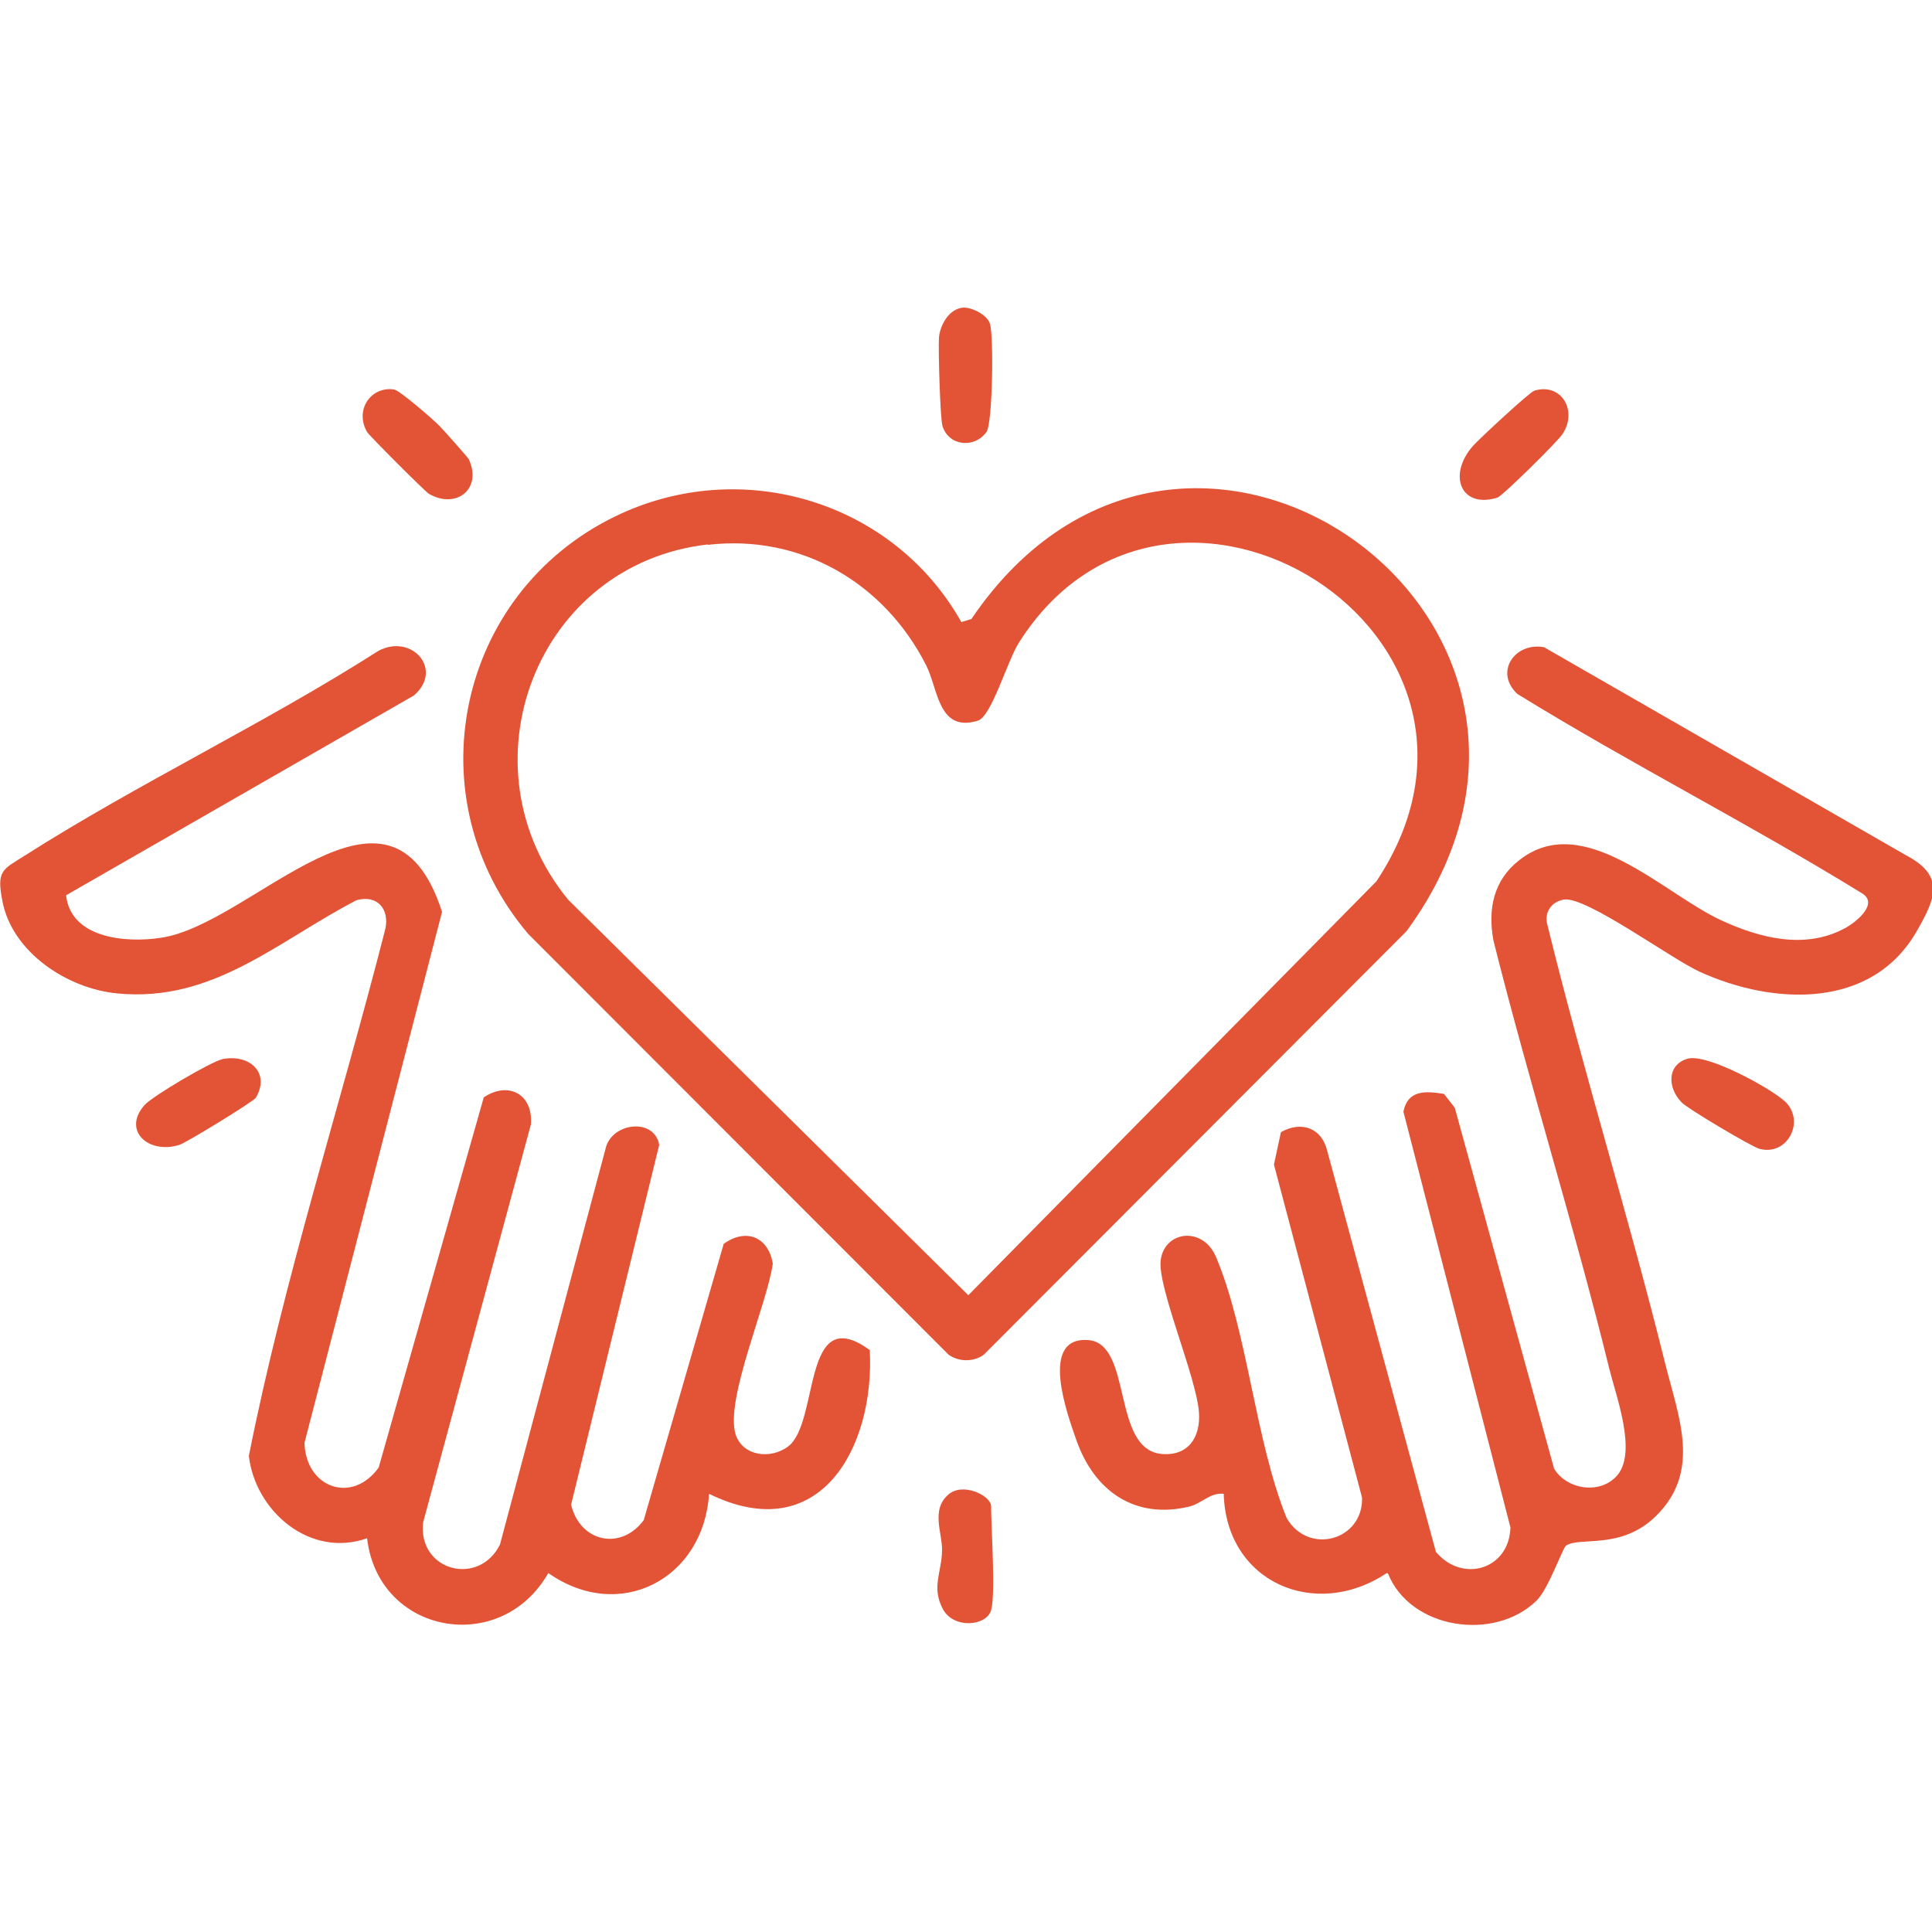 <svg viewBox="0 0 50 50" xmlns="http://www.w3.org/2000/svg" data-name="Layer 1" id="Layer_1">
  <defs>
    <style>
      .cls-1 {
        fill: #e35336;
      }
    </style>
  </defs>
  <path d="M1.71,23.17c.12,1.11,1.54,1.24,2.45,1.1,2.38-.34,5.93-4.87,7.28-.67l-3.56,13.74c.03,1.16,1.23,1.6,1.92.64l2.72-9.58c.62-.42,1.28-.1,1.22.7l-2.79,10.3c-.14,1.26,1.45,1.67,1.99.57l2.75-10.31c.21-.62,1.25-.72,1.37-.03l-2.28,9.31c.23.97,1.29,1.2,1.88.4l2.07-7.15c.57-.41,1.15-.19,1.27.51-.14,1.04-1.25,3.53-.96,4.43.19.56.9.64,1.35.31.83-.61.35-3.79,2.12-2.5.13,2.52-1.29,5.13-4.16,3.72-.14,2.2-2.31,3.35-4.16,2.05-1.23,2.16-4.4,1.59-4.69-.9-1.47.52-2.89-.69-3.06-2.13.91-4.58,2.37-9.09,3.53-13.63.12-.52-.21-.91-.75-.75-2.04,1.06-3.71,2.65-6.18,2.41-1.29-.12-2.73-1.06-2.98-2.4-.15-.78,0-.8.57-1.16,2.95-1.88,6.21-3.42,9.17-5.31.86-.45,1.69.49.91,1.16L1.71,23.17Z" class="cls-1"></path>
  <path d="M35.89,40.71c-1.86,1.24-4.16.23-4.22-2.05-.35-.04-.57.25-.89.33-1.42.34-2.46-.41-2.92-1.71-.24-.68-.97-2.68.29-2.6,1.18.07.6,2.85,1.93,2.95.68.05.99-.44.95-1.07-.07-.95-1.09-3.27-.99-3.96.11-.75,1.09-.87,1.43-.07.82,1.94,1.01,4.74,1.83,6.76.57.97,1.98.57,1.95-.53l-2.28-8.62.18-.84c.53-.3,1.06-.11,1.2.49l2.81,10.37c.68.82,1.9.46,1.93-.63l-2.77-10.76c.11-.56.56-.54,1.05-.46l.28.36,2.57,9.34c.34.56,1.24.68,1.66.14.47-.62-.05-2-.23-2.72-.91-3.71-2.07-7.38-3-11.09-.15-.81,0-1.56.67-2.08,1.66-1.31,3.73.87,5.23,1.56,1,.46,2.17.76,3.2.2.28-.15.88-.63.44-.9-2.92-1.8-6-3.36-8.92-5.16-.61-.57-.06-1.35.69-1.21l9.36,5.38c1.03.54.77,1.12.29,1.96-1.16,2.04-3.71,1.93-5.62,1.06-.73-.33-2.93-1.95-3.51-1.87-.33.05-.53.34-.43.67.93,3.79,2.1,7.53,3.04,11.32.34,1.38.96,2.8-.24,3.97-.9.88-1.95.52-2.32.76-.09.06-.45,1.11-.76,1.42-1.09,1.07-3.27.75-3.85-.7Z" class="cls-1"></path>
  <path d="M24.88,16.1l.26-.08c5.55-8.2,17.13.08,11.26,8.08l-10.94,10.96c-.26.19-.64.19-.91,0l-10.88-10.89c-2.97-3.5-1.87-8.81,2.26-10.81,3.26-1.58,7.19-.39,8.95,2.74ZM18.32,14.09c-4.46.51-6.43,5.75-3.62,9.19l10.36,10.24,10.56-10.71c4.25-6.39-5.35-12.33-9.25-6.18-.3.47-.71,1.91-1.06,2.02-1.03.32-1.03-.82-1.34-1.43-1.08-2.13-3.23-3.4-5.65-3.12Z" class="cls-1"></path>
  <path d="M43.67,27.4c.5-.15,2.19.78,2.54,1.12.51.5.05,1.41-.68,1.21-.21-.06-1.86-1.04-2.01-1.2-.37-.38-.38-.97.15-1.13Z" class="cls-1"></path>
  <path d="M38.12,11.54c.15-.17,1.46-1.39,1.59-1.43.69-.21,1.13.51.73,1.12-.12.19-1.56,1.61-1.69,1.65-.95.29-1.29-.59-.63-1.34Z" class="cls-1"></path>
  <path d="M11.38,11.03c.11.11.72.8.75.85.36.77-.32,1.31-1.03.9-.1-.06-1.54-1.5-1.6-1.6-.33-.57.1-1.19.7-1.1.14.02,1.03.79,1.18.95Z" class="cls-1"></path>
  <path d="M5.75,27.41c.72-.14,1.25.36.87,1-.06.1-1.81,1.17-1.98,1.22-.81.25-1.48-.38-.9-1.03.2-.23,1.73-1.13,2.02-1.19Z" class="cls-1"></path>
  <path d="M25.65,41.67c-.11.41-.97.5-1.25-.03-.3-.57-.03-.94-.02-1.51.01-.46-.29-1.04.15-1.44.38-.35,1.12.02,1.12.29,0,.59.12,2.27,0,2.69Z" class="cls-1"></path>
  <path d="M24.94,7.96c.23,0,.61.19.68.42.1.32.07,2.57-.09,2.8-.31.43-.98.37-1.14-.16-.06-.22-.11-1.98-.09-2.28.03-.34.27-.76.64-.78Z" class="cls-1"></path>
</svg>